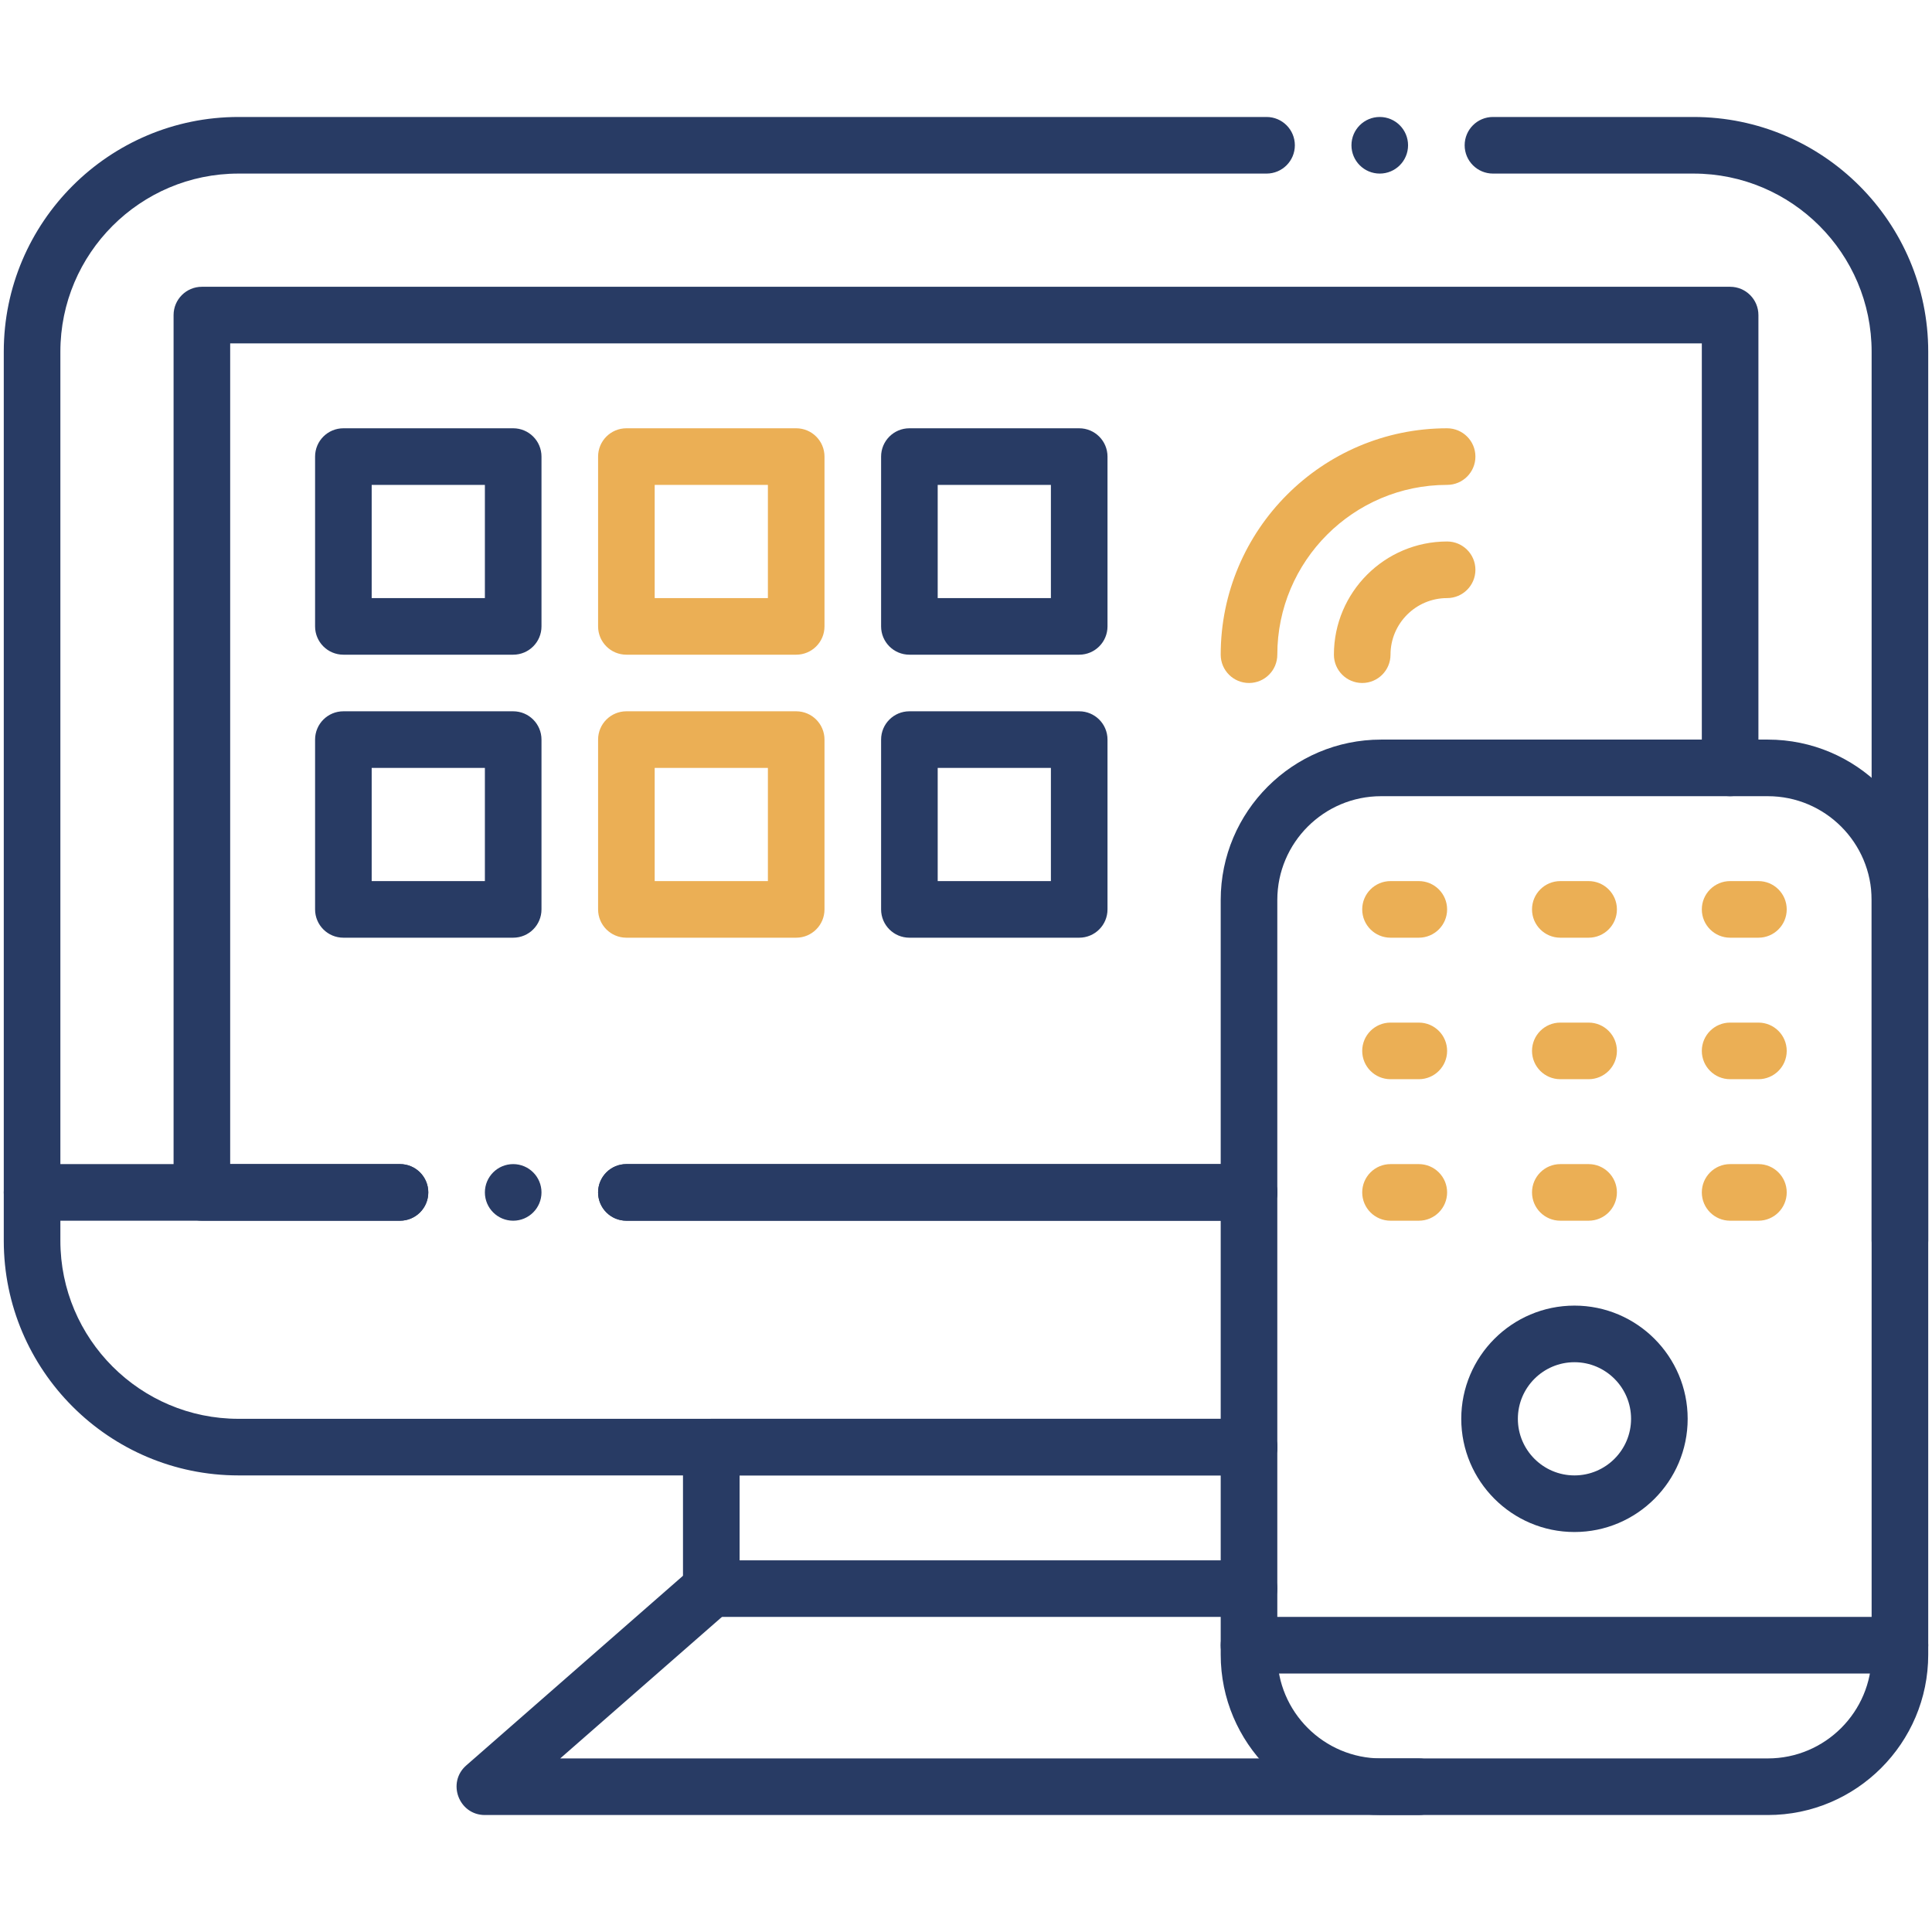 <svg enable-background="new 0 0 512 512" viewBox="0 0 512 512" xmlns="http://www.w3.org/2000/svg"><g id="_x32_4_x2C__smart_TV_x2C__Application_x2C__technology_x2C__electronics_x2C__UI_x2C__television"><g><g fill="#283b64"><path d="m417.25 406c-16.542 0-30-13.458-30-30s13.458-30 30-30 30 13.458 30 30-13.458 30-30 30zm0-45c-8.271 0-15 6.729-15 15s6.729 15 15 15 15-6.729 15-15-6.729-15-15-15z"/><path d="m331 391h-267.8c-34.297 0-62.2-27.903-62.2-62.2v-235.6c0-34.297 27.903-62.2 62.2-62.2h272.45c4.143 0 7.5 3.357 7.5 7.5s-3.357 7.5-7.5 7.5h-272.45c-26.026 0-47.2 21.174-47.2 47.2v235.6c0 26.026 21.174 47.2 47.2 47.2h267.8c4.143 0 7.5 3.357 7.5 7.5s-3.357 7.5-7.5 7.5z"/><path d="m503.5 336.3c-4.143 0-7.5-3.357-7.5-7.5v-235.6c0-26.026-21.174-47.2-47.2-47.2h-53.15c-4.143 0-7.5-3.357-7.5-7.5s3.357-7.5 7.5-7.5h53.15c34.297 0 62.2 27.903 62.2 62.2v235.6c0 4.142-3.357 7.5-7.5 7.5z"/><path d="m106 323.5h-97.5c-4.143 0-7.5-3.357-7.5-7.5s3.357-7.5 7.5-7.5h97.5c4.143 0 7.5 3.357 7.5 7.5s-3.357 7.5-7.5 7.5z"/><path d="m331 323.5h-165c-4.143 0-7.5-3.357-7.5-7.5s3.357-7.5 7.5-7.5h165c4.143 0 7.5 3.357 7.5 7.5s-3.357 7.5-7.5 7.5z"/><path d="m331 323.5h-165c-4.143 0-7.5-3.357-7.5-7.5s3.357-7.5 7.5-7.5h165c4.143 0 7.5 3.357 7.5 7.5s-3.357 7.5-7.5 7.5z"/><path d="m106 323.5h-52.5c-4.143 0-7.5-3.357-7.5-7.5v-232.5c0-4.143 3.357-7.5 7.5-7.5h405c4.143 0 7.5 3.357 7.5 7.5v120c0 4.143-3.357 7.5-7.5 7.5s-7.5-3.357-7.5-7.5v-112.5h-390v217.5h45c4.143 0 7.5 3.357 7.5 7.5s-3.357 7.5-7.5 7.5z"/><path d="m376 481h-247.5c-6.908 0-10.139-8.594-4.938-13.145l60-52.5c3.115-2.727 7.854-2.412 10.583.706 2.728 3.117 2.411 7.855-.706 10.583l-44.978 39.356h227.539c4.143 0 7.5 3.357 7.5 7.5s-3.357 7.5-7.5 7.5z"/><path d="m331 428.5h-142.5c-4.143 0-7.5-3.357-7.5-7.5v-37.5c0-4.143 3.357-7.5 7.5-7.5h142.5c4.143 0 7.5 3.357 7.5 7.5s-3.357 7.5-7.5 7.5h-135v22.5h135c4.143 0 7.5 3.357 7.5 7.5s-3.357 7.5-7.5 7.5z"/><path d="m468.5 481h-102.5c-23.435 0-42.5-19.065-42.5-42.5v-200c0-23.435 19.065-42.5 42.5-42.5h102.5c23.435 0 42.5 19.065 42.5 42.5v200c0 23.435-19.065 42.5-42.5 42.5zm-102.5-270c-15.163 0-27.5 12.337-27.5 27.5v200c0 15.163 12.337 27.5 27.5 27.5h102.5c15.163 0 27.5-12.337 27.5-27.5v-200c0-15.163-12.337-27.5-27.5-27.5z"/><path d="m503.5 443.5h-172.5c-4.143 0-7.5-3.357-7.5-7.5s3.357-7.5 7.5-7.5h172.5c4.143 0 7.5 3.357 7.5 7.5s-3.357 7.5-7.5 7.5z"/></g><path d="m376 248.5h-7.5c-4.143 0-7.5-3.357-7.5-7.5s3.357-7.5 7.5-7.5h7.5c4.143 0 7.5 3.357 7.5 7.5s-3.357 7.5-7.5 7.5z" fill="#ebaf55"/><path d="m421 248.5h-7.5c-4.143 0-7.5-3.357-7.5-7.5s3.357-7.5 7.5-7.5h7.5c4.143 0 7.5 3.357 7.5 7.5s-3.357 7.5-7.5 7.5z" fill="#ebaf55"/><path d="m466 248.5h-7.5c-4.143 0-7.5-3.357-7.5-7.5s3.357-7.5 7.5-7.5h7.5c4.143 0 7.5 3.357 7.5 7.5s-3.357 7.5-7.5 7.5z" fill="#ebaf55"/><path d="m376 286h-7.5c-4.143 0-7.5-3.357-7.5-7.5s3.357-7.5 7.5-7.5h7.5c4.143 0 7.5 3.357 7.5 7.5s-3.357 7.5-7.5 7.5z" fill="#ebaf55"/><path d="m421 286h-7.5c-4.143 0-7.5-3.357-7.5-7.5s3.357-7.5 7.5-7.5h7.5c4.143 0 7.5 3.357 7.5 7.5s-3.357 7.5-7.5 7.5z" fill="#ebaf55"/><path d="m466 286h-7.5c-4.143 0-7.5-3.357-7.5-7.5s3.357-7.5 7.5-7.5h7.5c4.143 0 7.5 3.357 7.5 7.5s-3.357 7.5-7.5 7.5z" fill="#ebaf55"/><path d="m376 323.5h-7.5c-4.143 0-7.5-3.357-7.5-7.5s3.357-7.5 7.5-7.5h7.5c4.143 0 7.5 3.357 7.5 7.5s-3.357 7.5-7.5 7.5z" fill="#ebaf55"/><path d="m421 323.5h-7.5c-4.143 0-7.5-3.357-7.5-7.5s3.357-7.5 7.5-7.5h7.5c4.143 0 7.5 3.357 7.5 7.5s-3.357 7.5-7.5 7.5z" fill="#ebaf55"/><path d="m466 323.5h-7.5c-4.143 0-7.5-3.357-7.5-7.5s3.357-7.5 7.5-7.5h7.5c4.143 0 7.5 3.357 7.5 7.5s-3.357 7.5-7.5 7.5z" fill="#ebaf55"/><path d="m136 173.5h-45c-4.143 0-7.5-3.357-7.5-7.5v-45c0-4.143 3.357-7.5 7.5-7.5h45c4.143 0 7.5 3.357 7.5 7.5v45c0 4.143-3.357 7.5-7.5 7.5zm-37.5-15h30v-30h-30z" fill="#283b64"/><path d="m136 248.5h-45c-4.143 0-7.5-3.357-7.5-7.5v-45c0-4.143 3.357-7.5 7.5-7.5h45c4.143 0 7.5 3.357 7.5 7.5v45c0 4.143-3.357 7.5-7.5 7.5zm-37.5-15h30v-30h-30z" fill="#283b64"/><path d="m211 173.5h-45c-4.143 0-7.5-3.357-7.5-7.5v-45c0-4.143 3.357-7.5 7.5-7.5h45c4.143 0 7.5 3.357 7.5 7.5v45c0 4.143-3.357 7.5-7.5 7.5zm-37.5-15h30v-30h-30z" fill="#ebaf55"/><path d="m211 248.5h-45c-4.143 0-7.5-3.357-7.5-7.5v-45c0-4.143 3.357-7.5 7.5-7.5h45c4.143 0 7.5 3.357 7.5 7.5v45c0 4.143-3.357 7.5-7.5 7.5zm-37.5-15h30v-30h-30z" fill="#ebaf55"/><path d="m286 173.5h-45c-4.143 0-7.5-3.357-7.5-7.5v-45c0-4.143 3.357-7.5 7.5-7.5h45c4.143 0 7.5 3.357 7.5 7.5v45c0 4.143-3.357 7.5-7.5 7.5zm-37.5-15h30v-30h-30z" fill="#283b64"/><path d="m286 248.5h-45c-4.143 0-7.5-3.357-7.5-7.5v-45c0-4.143 3.357-7.5 7.5-7.5h45c4.143 0 7.5 3.357 7.5 7.5v45c0 4.143-3.357 7.5-7.5 7.5zm-37.5-15h30v-30h-30z" fill="#283b64"/><path d="m361 181c-4.143 0-7.5-3.357-7.5-7.5 0-16.542 13.458-30 30-30 4.143 0 7.5 3.357 7.5 7.5s-3.357 7.5-7.5 7.5c-8.271 0-15 6.729-15 15 0 4.143-3.357 7.5-7.5 7.5z" fill="#ebaf55"/><path d="m331 181c-4.143 0-7.5-3.357-7.5-7.5 0-33.084 26.916-60 60-60 4.143 0 7.5 3.357 7.5 7.5s-3.357 7.5-7.5 7.5c-24.813 0-45 20.187-45 45 0 4.143-3.357 7.5-7.5 7.5z" fill="#ebaf55"/><circle cx="365.65" cy="38.5" fill="#283b64" r="7.5"/><circle cx="136" cy="316" fill="#283b64" r="7.5"/></g></g><g id="Layer_1"/></svg>